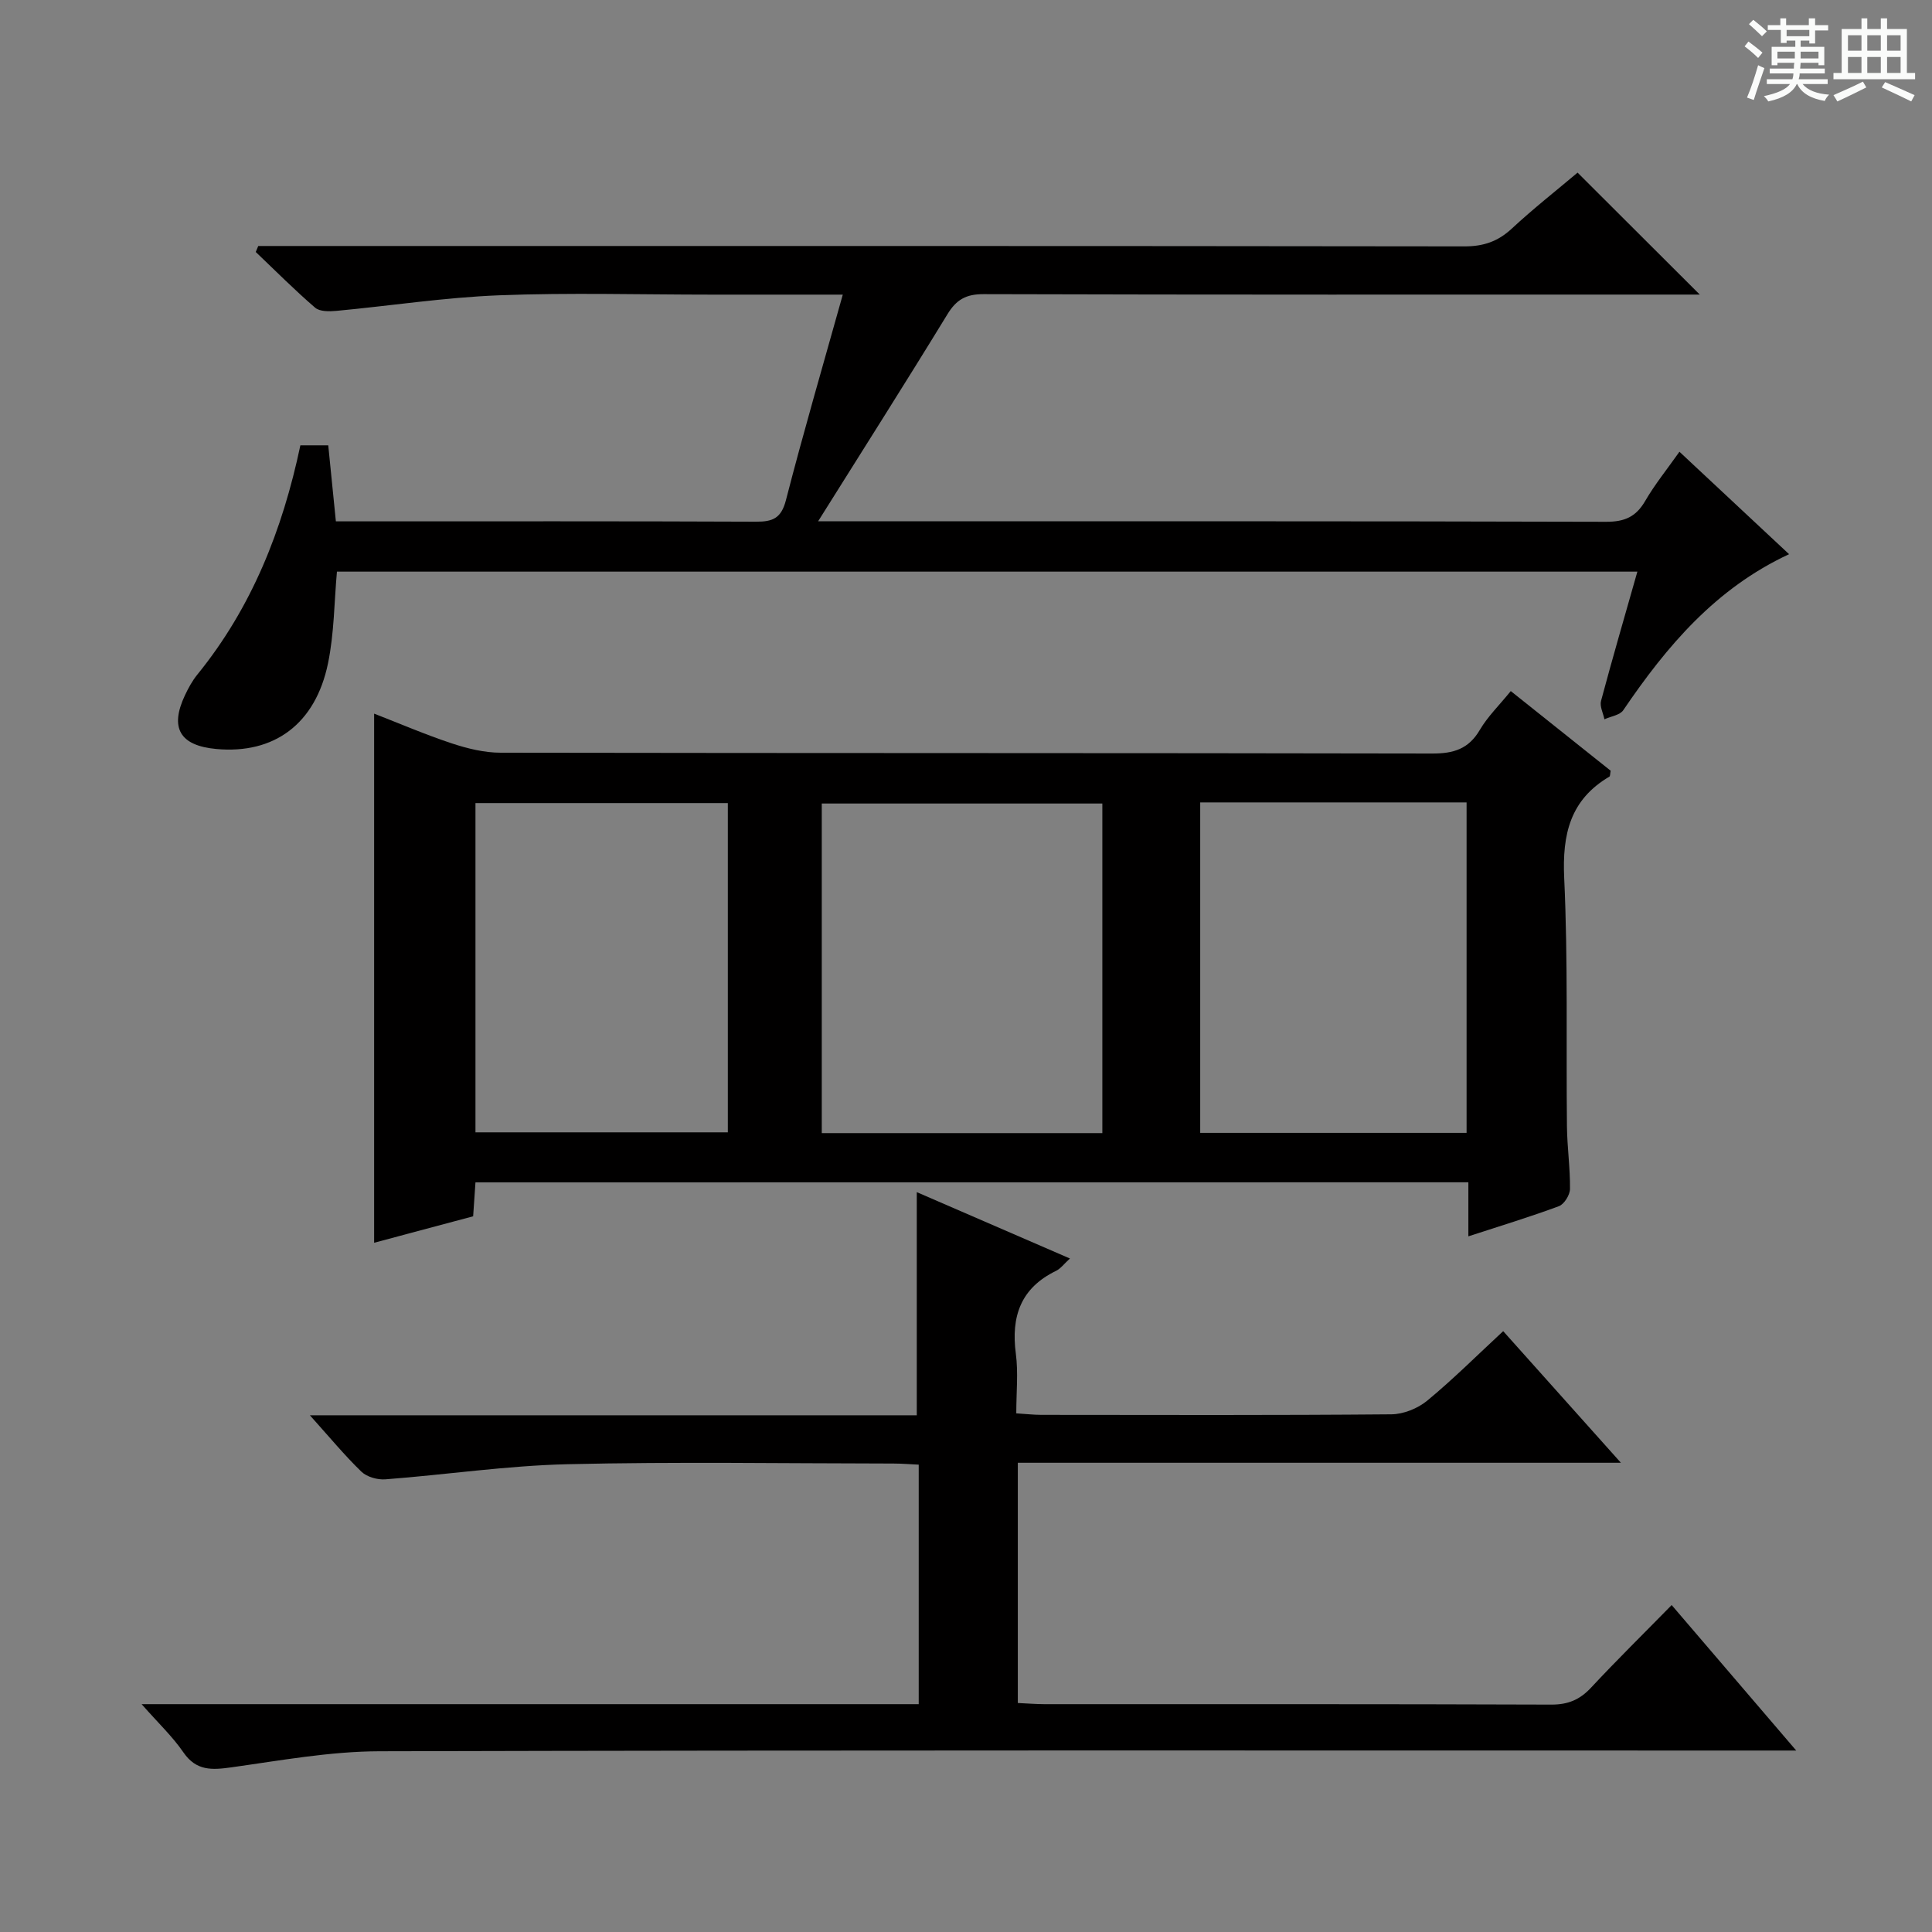 <svg enable-background="new 0 0 400 400" viewBox="0 0 400 400" xmlns="http://www.w3.org/2000/svg"><rect x="0" y="0" width="400" height="400" fill="#808080" stroke="none"/><path d="m361.2 9.6.8-1c.9.7 1.9 1.4 2.9 2.3l-.9 1.1c-1-1-2-1.8-2.8-2.4zm.5 10.6c.9-2.1 1.6-4.3 2.3-6.7.4.2.8.4 1.3.6-.7 2.1-1.5 4.3-2.2 6.6zm.4-15.2.9-.9c1 .8 2 1.6 2.8 2.4l-1 1c-.9-.9-1.8-1.7-2.7-2.5zm12.5-1.2h1.2v1.4h2.7v1.1h-2.7v2.7h-1.2v-.6h-1.8v1.3h4.9v3.8h-1.2v-.5h-3.7c0 .4-.1.9-.1 1.2h5.1v1h-5.2c0 .5-.1.9-.2 1.2h6v1h-5.2c1.1 1.3 2.9 2 5.5 2.2-.4.4-.7.8-.9 1.3-2.9-.5-4.8-1.6-5.7-3.5h-.1c-.8 1.7-2.7 2.9-5.9 3.6-.2-.4-.6-.8-.9-1.1 2.8-.6 4.6-1.4 5.4-2.5h-4.8v-1h5.3c.1-.3.2-.7.2-1.2h-4.9v-1h5c0-.4 0-.8.1-1.2h-3.5v.5h-1.2v-3.8h4.9v-1.3h-1.8v.5h-1.2v-2.7h-2.7v-1h2.6v-1.4h1.2v1.4h4.7v-1.4zm-6.6 8.3h3.6c0-.4 0-.9 0-1.4h-3.6zm1.9-4.6h4.7v-1.3h-4.7zm6.6 3.2h-3.7v1.4h3.7z" fill="#fafbfa"/><path d="m385.3 3.8h1.3v2.2h2.8v-2.2h1.3v2.2h4.1v9.1h1.7v1.3h-16.9v-1.3h1.7v-9.1h4.1v-2.2zm.4 13.1.7 1.2c-1.8.9-3.8 1.9-6 2.9-.2-.4-.5-.8-.8-1.3 2.3-1 4.3-1.9 6.1-2.8zm-3.1-6.4h2.8v-3.2h-2.8zm0 4.6h2.8v-3.3h-2.8zm4-4.6h2.8v-3.2h-2.8zm0 4.6h2.8v-3.3h-2.8zm3.7 1.9c2.1.9 4.1 1.8 6.1 2.7l-.7 1.3c-2.2-1.1-4.2-2-6.1-2.9zm3.2-9.7h-2.8v3.2h2.8zm-2.8 7.8h2.8v-3.3h-2.8z" fill="#fafbfa"/><g fill="#010000"><path d="m98.44 244.8c-.16 2.32-.3 4.43-.48 7.02-6.74 1.8-13.55 3.63-20.5 5.48 0-36.63 0-72.82 0-109.55 5.36 2.08 10.64 4.36 16.08 6.16 3.24 1.07 6.73 1.93 10.1 1.93 64.3.11 128.59.04 192.89.17 4.41.01 7.53-.93 9.85-4.89 1.65-2.8 4.07-5.15 6.41-8.04 7.1 5.66 13.96 11.13 20.68 16.49-.13.66-.09 1.12-.26 1.22-8.13 4.78-9.78 11.94-9.36 20.99.8 17.12.38 34.3.57 51.45.05 4.31.68 8.62.63 12.93-.01 1.24-1.2 3.16-2.3 3.57-6.04 2.24-12.21 4.11-18.74 6.24 0-3.87 0-7.33 0-11.19-68.63.02-136.96.02-205.57.02zm71.7-10.2h58.09c0-22.91 0-45.61 0-68.24-19.56 0-38.77 0-58.09 0zm78.35-68.47v68.42h55.15c0-22.94 0-45.61 0-68.42-18.47 0-36.58 0-55.15 0zm-150.05 68.31h52.25c0-22.95 0-45.52 0-68.17-17.54 0-34.76 0-52.25 0z"/><path d="m174.49 61c-9.58 0-18.4 0-27.21 0-14.67 0-29.35-.43-43.99.14-11.23.44-22.41 2.17-33.62 3.22-1.47.14-3.47.17-4.43-.66-4.25-3.66-8.22-7.65-12.29-11.53.17-.41.35-.83.52-1.24h5.71c81.33 0 162.67-.03 244 .08 3.95.01 6.94-1.01 9.82-3.68 4.49-4.17 9.32-7.96 13.62-11.59 8.53 8.51 16.73 16.7 25.3 25.25-1.8 0-3.54 0-5.28 0-47.67 0-95.33.05-143-.09-3.64-.01-5.64 1.13-7.5 4.19-8.57 14.02-17.39 27.89-26.76 42.84h6.15c52.33 0 104.67-.05 157 .1 3.8.01 6.17-1.01 8.07-4.28 1.99-3.43 4.52-6.55 7.11-10.22 7.57 7.07 14.95 13.97 22.7 21.21-15.25 7.09-25.35 19.08-34.33 32.3-.7 1.03-2.57 1.27-3.9 1.88-.26-1.28-1.01-2.69-.7-3.82 2.36-8.81 4.91-17.56 7.52-26.75-89.91 0-179.46 0-269.24 0-.57 6.25-.56 12.75-1.85 18.99-2.6 12.58-11.17 18.83-23.13 17.73-7.54-.69-9.69-4.35-6.48-11.14.71-1.5 1.52-2.99 2.56-4.27 11.27-13.87 17.63-29.95 21.33-47.46h5.77c.51 5.04 1 9.96 1.58 15.74h4.47c27.5 0 55-.05 82.5.07 3.48.02 5.24-.7 6.21-4.46 3.6-13.98 7.65-27.83 11.77-42.55z"/><path d="m29.32 352.83h160.89c0-16.62 0-32.86 0-49.59-1.75-.08-3.51-.23-5.26-.23-22.49-.02-45-.39-67.48.14-12.57.3-25.1 2.17-37.67 3.13-1.64.13-3.84-.49-4.98-1.59-3.53-3.42-6.68-7.24-10.66-11.67h125.65c0-15.5 0-30.55 0-46.2 10.25 4.44 20.74 8.99 31.71 13.74-1.21 1.1-1.92 2.09-2.88 2.56-7.32 3.55-9.34 9.45-8.32 17.16.52 3.91.09 7.94.09 12.34 2 .12 3.58.31 5.17.31 24.16.02 48.32.1 72.48-.11 2.51-.02 5.46-1.21 7.42-2.82 5.37-4.43 10.31-9.37 15.74-14.4 8.04 8.99 15.85 17.72 24.37 27.25-42.18 0-83.37 0-124.86 0v49.74c1.95.09 3.71.23 5.48.24 34.99.01 69.98-.04 104.98.09 3.48.01 5.92-1.03 8.24-3.53 5.32-5.71 10.89-11.18 16.67-17.08 8.59 10.03 16.74 19.55 25.79 30.12-3.29 0-5.36 0-7.43 0-95.31 0-190.62-.1-285.93.15-10.22.03-20.46 1.91-30.63 3.33-4.02.56-7.26.77-9.92-3.09-2.24-3.27-5.17-6.03-8.66-9.99z"/></g></svg>